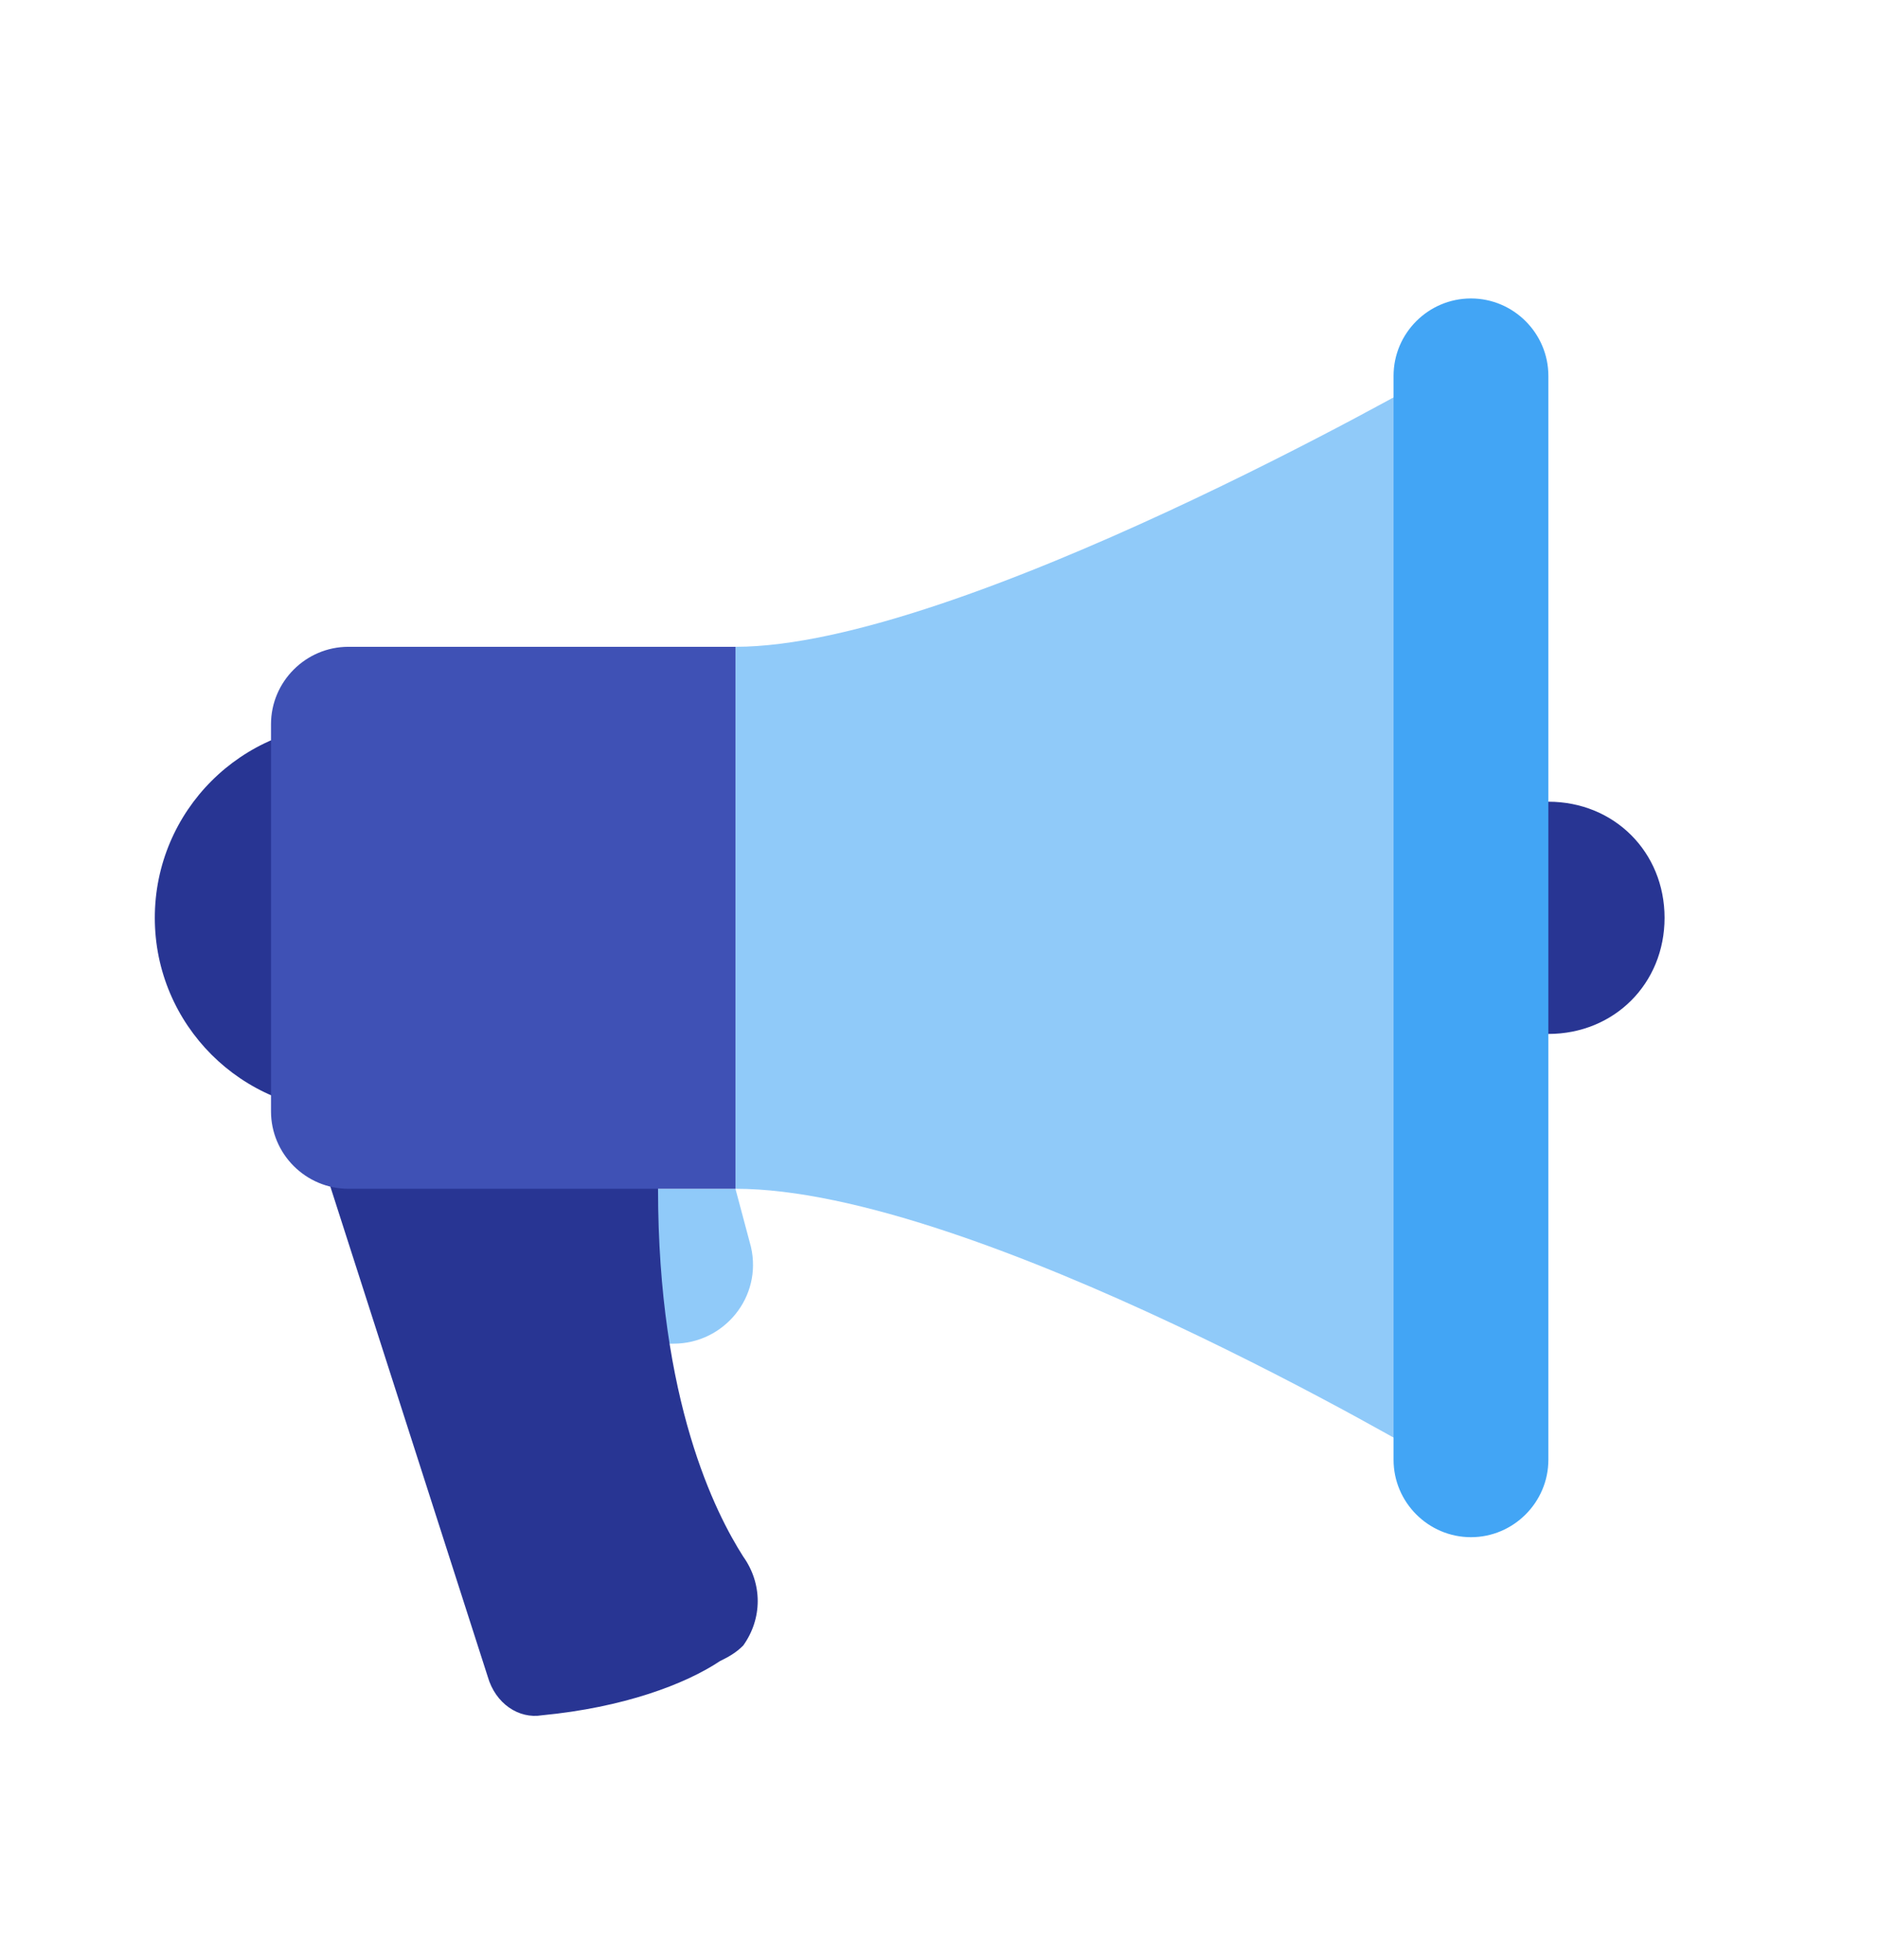 <svg width="23" height="24" viewBox="0 0 23 24" fill="none" xmlns="http://www.w3.org/2000/svg">
<path d="M8.249 16.455H7.111V14.558H9.007L9.197 15.27C9.339 15.886 8.865 16.455 8.249 16.455Z" fill="#90CAF9"/>
<path d="M17.541 17.877C17.541 17.877 11.947 14.558 9.008 14.558V7.921C11.757 7.921 17.541 4.603 17.541 4.603V17.877Z" fill="#90CAF9"/>
<path d="M4.267 13.61C5.576 13.61 6.637 12.549 6.637 11.24C6.637 9.931 5.576 8.869 4.267 8.869C2.958 8.869 1.896 9.931 1.896 11.24C1.896 12.549 2.958 13.61 4.267 13.61Z" fill="#283593"/>
<path d="M18.963 9.818H17.541V12.662H18.963C19.769 12.662 20.386 12.046 20.386 11.24C20.386 10.434 19.769 9.818 18.963 9.818Z" fill="#283593"/>
<path d="M8.818 20.342C8.391 20.627 7.633 20.911 6.637 21.006C6.353 21.053 6.068 20.864 5.973 20.532L3.887 14.037C3.887 14.037 8.059 11.098 8.059 14.558C8.059 17.166 8.77 18.541 9.102 19.062C9.339 19.394 9.339 19.821 9.102 20.152C9.007 20.247 8.913 20.295 8.818 20.342Z" fill="#283593"/>
<path d="M4.267 14.558H9.008V7.921H4.267C3.745 7.921 3.319 8.348 3.319 8.869V13.61C3.319 14.132 3.745 14.558 4.267 14.558Z" fill="#3F51B5"/>
<path d="M18.015 18.825C17.493 18.825 17.067 18.398 17.067 17.877V4.603C17.067 4.081 17.493 3.655 18.015 3.655C18.536 3.655 18.963 4.081 18.963 4.603V17.877C18.963 18.398 18.536 18.825 18.015 18.825Z" fill="#42A5F5"/>
</svg>
